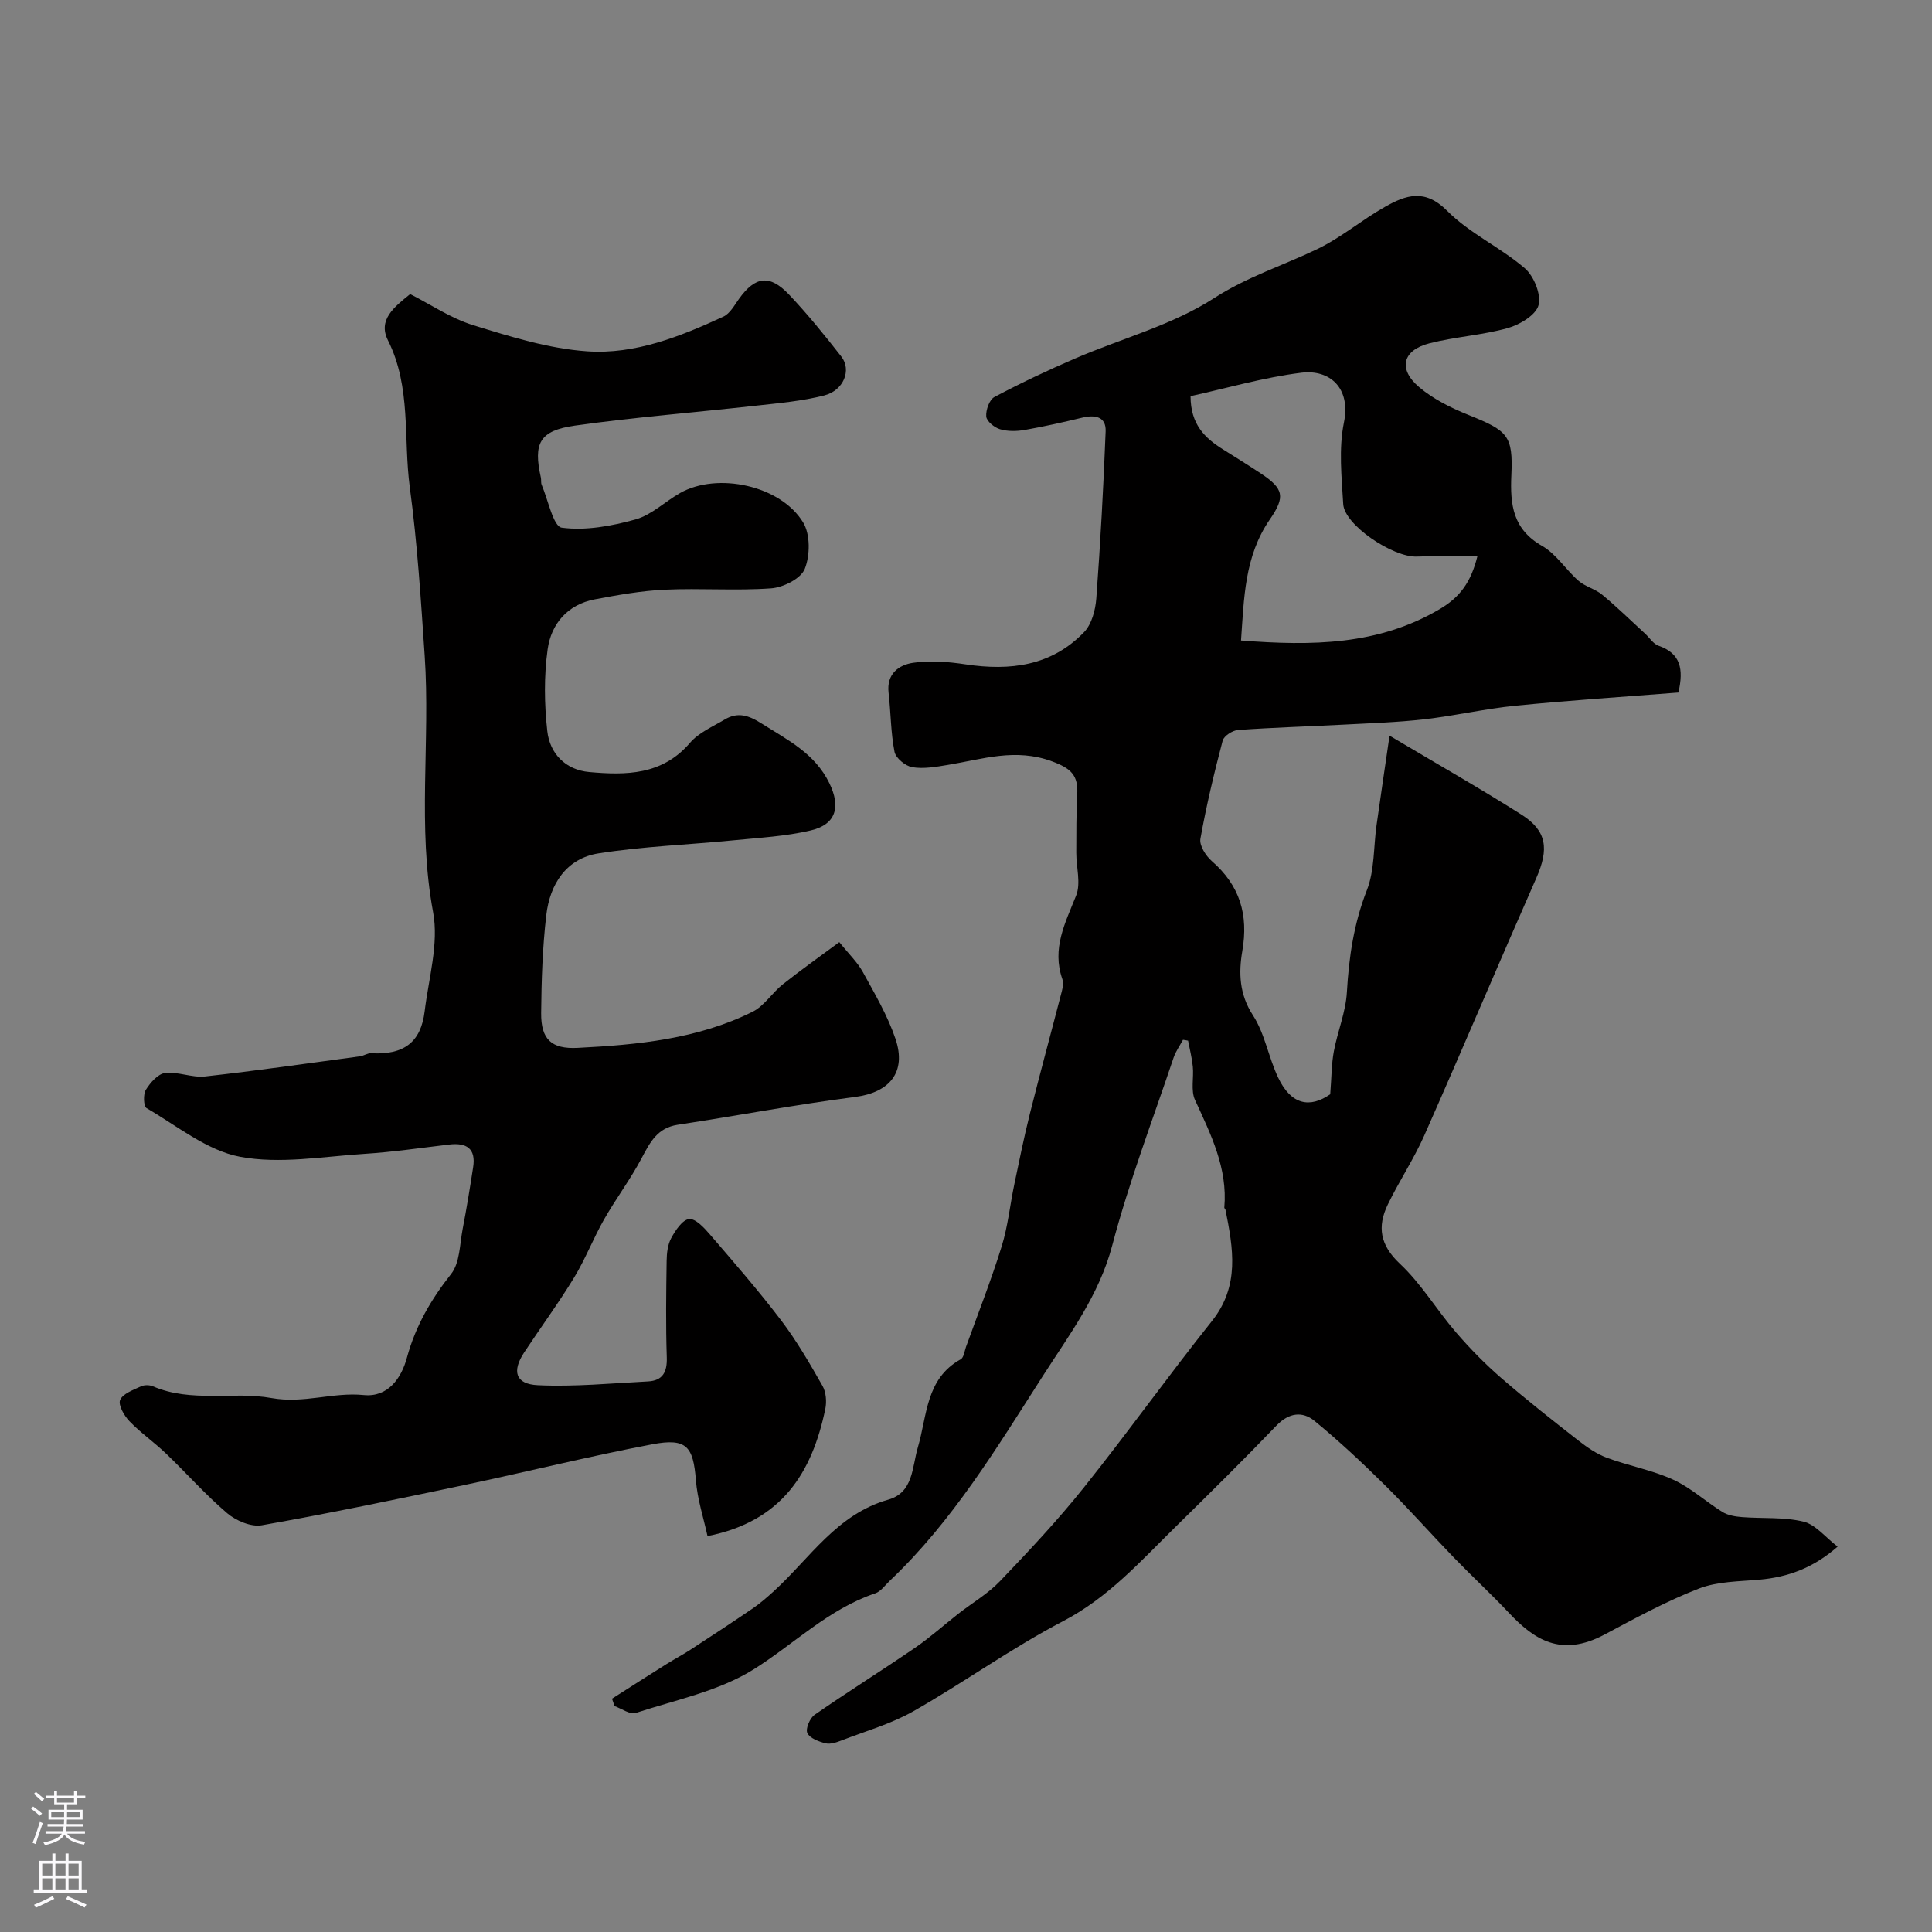 <svg enable-background="new 0 0 400 400" viewBox="0 0 400 400" xmlns="http://www.w3.org/2000/svg"><rect x="0" y="0" width="400" height="400" fill="#808080" stroke="none"/><path d="m244.92 215.28c-.65 1.22-1.49 2.38-1.93 3.67-4.34 12.93-9.24 25.73-12.71 38.89-2.72 10.33-8.88 18.47-14.37 27.04-9.54 14.87-18.7 30.11-31.71 42.42-.96.91-1.83 2.19-2.98 2.58-9.7 3.26-16.81 10.5-25.18 15.74-7.21 4.52-16.15 6.32-24.42 9.03-1.18.39-2.91-.9-4.38-1.42-.18-.51-.36-1.02-.53-1.53 3.73-2.38 7.46-4.77 11.2-7.12 1.65-1.04 3.39-1.95 5.02-3.01 4.33-2.82 8.66-5.66 12.93-8.57 1.55-1.06 2.97-2.31 4.36-3.57 7.47-6.83 13.04-15.92 23.68-18.94 5.23-1.48 4.91-6.71 6.14-10.86 1.93-6.53 1.61-14.19 8.86-18.2.65-.36.78-1.68 1.1-2.57 2.5-6.93 5.21-13.8 7.39-20.83 1.29-4.16 1.72-8.58 2.62-12.87 1.02-4.88 2.01-9.77 3.22-14.6 2.13-8.48 4.43-16.91 6.62-25.37.2-.79.36-1.74.1-2.47-2.23-6.34.6-11.65 2.85-17.3 1.02-2.56.02-5.9.03-8.88.01-4.03-.01-8.07.2-12.09.2-3.87-1.18-5.32-5.17-6.8-7.63-2.84-14.48-.45-21.64.72-2.42.4-4.98.86-7.34.47-1.41-.23-3.42-1.88-3.68-3.18-.79-4.01-.76-8.17-1.23-12.25-.45-3.9 2.13-5.74 5.05-6.18 3.55-.53 7.32-.22 10.9.32 9.24 1.39 17.8.33 24.54-6.69 1.58-1.65 2.34-4.58 2.52-6.98.85-11.51 1.48-23.04 1.93-34.57.12-3.07-2.19-3.47-4.83-2.84-3.96.95-7.93 1.85-11.94 2.55-1.67.29-3.53.32-5.12-.16-1.16-.35-2.75-1.64-2.83-2.63-.11-1.33.65-3.49 1.7-4.04 5.46-2.89 11.05-5.54 16.73-7.98 9.61-4.14 20.07-6.89 28.72-12.47 6.88-4.44 14.28-6.76 21.39-10.17 4.95-2.38 9.25-6.07 14.06-8.77 4.26-2.4 8.2-3.81 12.82.84 4.63 4.67 11.02 7.56 16.07 11.89 1.89 1.62 3.43 5.42 2.86 7.64-.53 2.05-3.9 4.07-6.39 4.76-5.29 1.48-10.91 1.79-16.24 3.16-5.55 1.43-6.5 5.35-2.07 9.08 2.94 2.48 6.59 4.29 10.19 5.74 8.1 3.26 9.26 4.21 8.88 12.47-.28 6.13.31 11.2 6.37 14.65 2.93 1.67 4.92 4.94 7.55 7.23 1.4 1.21 3.44 1.67 4.87 2.86 3.09 2.56 5.96 5.37 8.92 8.09.92.84 1.68 2.11 2.75 2.48 4.58 1.58 5.24 4.8 4.13 9.69-11.18.88-22.47 1.61-33.72 2.73-6.33.63-12.57 2.09-18.89 2.81-5.56.64-11.18.81-16.78 1.11-7.26.38-14.54.59-21.79 1.11-1.14.08-2.92 1.23-3.18 2.2-1.77 6.72-3.39 13.49-4.61 20.33-.24 1.38 1.11 3.52 2.35 4.6 5.81 5.05 7.64 11.09 6.32 18.68-.76 4.42-.63 8.9 2.2 13.24 2.49 3.83 3.23 8.74 5.24 12.94 2.69 5.65 6.57 6.34 10.77 3.42.28-3.6.26-6.29.75-8.89.77-4.12 2.47-8.14 2.7-12.27.42-7.26 1.44-14.19 4.13-21.07 1.62-4.12 1.37-8.97 2.01-13.49.88-6.24 1.81-12.48 2.69-18.52 9.52 5.67 18.55 10.8 27.31 16.35 5.3 3.36 5.71 7.14 3.09 13.09-7.82 17.74-15.36 35.61-23.21 53.34-2.18 4.91-5.2 9.44-7.55 14.29-2.21 4.58-1.63 8.39 2.5 12.26 4.42 4.14 7.62 9.57 11.61 14.2 2.91 3.38 6.06 6.59 9.43 9.51 5.18 4.49 10.58 8.73 15.98 12.95 1.79 1.39 3.75 2.74 5.85 3.52 4.52 1.67 9.37 2.54 13.72 4.53 3.65 1.67 6.74 4.55 10.2 6.69 1.15.71 2.68.95 4.07 1.06 4.24.33 8.64-.05 12.71.94 2.51.61 4.52 3.23 7.06 5.17-5.06 4.44-10.29 6.31-16.15 6.84-4.23.38-8.71.35-12.56 1.84-6.73 2.61-13.14 6.11-19.54 9.52-9.05 4.82-14.65.99-19.82-4.5-3.7-3.93-7.68-7.6-11.43-11.48-4.77-4.93-9.31-10.08-14.18-14.9-4.69-4.64-9.53-9.17-14.63-13.35-2.5-2.05-5.31-1.7-7.88.98-6.81 7.09-13.81 14-20.82 20.89-7.25 7.12-13.95 14.69-23.32 19.58-10.67 5.57-20.52 12.68-31 18.65-4.62 2.63-9.89 4.12-14.9 6.06-1.04.4-2.31.84-3.31.59-1.4-.35-3.26-1.04-3.77-2.13-.41-.87.52-3.09 1.51-3.77 6.83-4.74 13.89-9.15 20.76-13.85 3.15-2.16 6.01-4.74 9.03-7.1 2.87-2.24 6.1-4.12 8.59-6.72 5.98-6.25 11.92-12.57 17.31-19.32 9.06-11.34 17.51-23.17 26.56-34.52 5.82-7.3 4.4-15.08 2.81-23.07-.03-.15-.25-.29-.24-.43.72-8.19-2.8-15.16-6.07-22.3-.9-1.96-.22-4.6-.45-6.9-.18-1.8-.64-3.58-.98-5.36-.35-.08-.71-.13-1.06-.18zm60.95-100.08c-4.7 0-8.61-.13-12.52.03-4.94.21-15-6.54-15.25-10.86-.33-5.63-.96-11.48.15-16.91 1.46-7.15-2.94-11.02-8.83-10.29-7.79.97-15.43 3.2-22.93 4.85.01 5.9 3 8.69 6.7 11.01 2.62 1.65 5.25 3.27 7.83 4.98 4.78 3.17 5.14 4.82 1.87 9.56-5.26 7.64-5.32 16.34-5.95 25.04 14.7 1.13 28.42 1.01 41.15-6.51 4.18-2.46 6.45-5.57 7.78-10.9z" fill="#010000"/><path d="m84.92 60.89c4.22 2.13 8.42 5.01 13.06 6.44 7.72 2.38 15.66 4.87 23.64 5.41 9.86.67 19.23-3.06 28.16-7.19 1.35-.63 2.27-2.34 3.22-3.67 3.36-4.69 6.35-5.13 10.39-.86 3.84 4.05 7.36 8.41 10.8 12.81 2.16 2.76.5 7.01-3.53 8.04-4.56 1.17-9.32 1.59-14.02 2.11-12.54 1.4-25.14 2.38-37.62 4.14-7.35 1.04-8.63 3.67-7.04 10.76.11.48-.02 1.04.16 1.48 1.34 3.13 2.41 8.66 4.17 8.89 4.95.66 10.34-.34 15.27-1.71 3.33-.93 6.11-3.7 9.23-5.47 7.74-4.37 20.84-1.57 25.48 6.11 1.49 2.47 1.44 6.82.33 9.6-.8 2.01-4.45 3.85-6.96 4.03-7.29.53-14.66-.06-21.98.28-4.87.22-9.74 1.09-14.54 2-5.64 1.07-9.03 5.08-9.76 10.36-.77 5.55-.69 11.33-.07 16.91.52 4.67 3.78 8.04 8.67 8.48 7.63.69 15.13.66 20.87-6.04 1.81-2.12 4.7-3.35 7.19-4.83 2.7-1.61 4.94-.89 7.65.83 5.38 3.41 11.01 6.15 14.03 12.37 2.33 4.8 1.48 8.51-3.89 9.77-5.2 1.22-10.64 1.51-15.99 2.04-9.3.92-18.69 1.25-27.9 2.7-6.7 1.05-10.09 6.37-10.84 12.8-.78 6.71-1 13.5-1.06 20.26-.05 5.44 2.12 7.49 7.56 7.21 12.44-.63 24.84-1.83 36.2-7.47 2.42-1.2 4.05-3.92 6.25-5.67 3.63-2.89 7.44-5.58 11.72-8.75 1.97 2.46 3.75 4.15 4.88 6.2 2.47 4.5 5.12 9 6.75 13.82 2.35 6.96-1.28 11.12-8.36 12.03-12.29 1.58-24.47 3.9-36.73 5.76-4.19.64-5.7 3.58-7.44 6.86-2.32 4.41-5.36 8.44-7.83 12.78-2.22 3.91-3.85 8.17-6.18 12-3.22 5.29-6.9 10.29-10.32 15.47-2.59 3.92-1.84 6.59 2.8 6.81 7.57.36 15.21-.39 22.81-.78 3.06-.16 4-1.94 3.9-4.98-.22-6.66-.13-13.33-.03-19.99.02-1.59.22-3.36.95-4.71.87-1.6 2.32-3.79 3.7-3.94 1.32-.14 3.12 1.81 4.31 3.19 5.03 5.85 10.11 11.68 14.77 17.82 3.21 4.24 5.9 8.89 8.54 13.53.74 1.3.89 3.27.58 4.78-2.74 13.13-8.94 23.28-24.39 26.32-.82-3.78-2.09-7.62-2.4-11.53-.55-7.04-1.91-8.83-9.06-7.47-13.11 2.49-26.07 5.73-39.13 8.48-13.86 2.92-27.74 5.82-41.68 8.28-2.21.39-5.34-.93-7.17-2.49-4.48-3.81-8.4-8.27-12.66-12.35-2.43-2.33-5.25-4.28-7.58-6.7-1.1-1.14-2.37-3.37-1.93-4.4.58-1.33 2.73-2.07 4.32-2.82.68-.32 1.75-.31 2.46-.01 8 3.45 16.6 1 24.55 2.43 6.74 1.21 12.71-1.26 19.1-.62 5.03.51 7.8-3.49 8.95-7.74 1.78-6.54 4.97-12.03 9.15-17.33 1.82-2.3 1.78-6.14 2.39-9.32.82-4.24 1.51-8.51 2.17-12.79.6-3.85-1.37-5.11-4.93-4.69-5.85.69-11.69 1.56-17.56 1.93-8.6.55-17.5 2.16-25.76.61-6.86-1.29-13.03-6.4-19.36-10.07-.63-.36-.73-2.86-.15-3.8.91-1.47 2.5-3.3 3.98-3.48 2.69-.31 5.56 1.01 8.26.72 10.72-1.19 21.4-2.73 32.09-4.17.79-.11 1.56-.68 2.32-.64 6.73.38 10.29-2.24 11.07-8.68.83-6.84 2.96-14.01 1.75-20.52-3.3-17.7-.55-35.41-1.74-53.05-.79-11.64-1.52-23.32-3.08-34.88-1.37-10.16.34-20.75-4.53-30.47-2.12-4.23 1.26-6.88 4.6-9.57z" fill="#010000"/><g fill="#fbfafc"><path d="m6.44 374.46.42-.45c.65.47 1.27.95 1.85 1.44l-.45.49c-.65-.56-1.25-1.06-1.82-1.48m.93 7.33-.63-.26c.55-1.36 1.05-2.8 1.52-4.33.19.1.38.19.59.27-.46 1.29-.95 2.73-1.48 4.32m-.38-10.38.44-.42c.43.34 1.01.82 1.74 1.44l-.49.49c-.53-.51-1.09-1.01-1.69-1.51m2.5.35h1.72v-1.04h.59v1.04h3.52v-1.04h.59v1.04h1.75v.53h-1.75v1.42h-2.03v.97h3.22v2.03h-3.24c0 .35-.01.66-.03.93h3.32v.53h-3.37c-.03.27-.08.58-.15.94h3.96v.53h-3.71c.67.92 1.93 1.48 3.79 1.68-.13.24-.23.44-.29.59-2.13-.38-3.48-1.08-4.04-2.12-.43.97-1.77 1.72-4.03 2.23-.09-.19-.2-.37-.33-.55 2.1-.42 3.37-1.03 3.81-1.83h-3.36v-.53h3.58c.08-.29.13-.61.16-.94h-3.33v-.53h3.39c.02-.27.04-.58.04-.93h-3.23v-2.03h3.25v-.97h-2.07v-1.42h-1.73zm1.12 3.44v1h2.65c.01-.3.02-.44.01-.4v-.25-.35zm1.19-2h3.52v-.91h-3.52zm4.71 2h-2.63v.59c0 .15-.01.28-.01.4h2.64z"/><path d="m13.56 383.74h.63v1.52h2.72v6.07h1.13v.6h-11.06v-.6h1.13v-6.07h2.73v-1.52h.63v1.52h2.1v-1.52zm-2.69 8.83.38.56c-1.24.63-2.53 1.25-3.85 1.85-.1-.21-.21-.42-.34-.63 1.36-.55 2.63-1.15 3.81-1.78m-2.13-4.27h2.1v-2.45h-2.1zm0 3.04h2.1v-2.46h-2.1zm2.72-3.04h2.1v-2.45h-2.1zm0 3.04h2.1v-2.46h-2.1zm6.07 3.6c-1.41-.71-2.7-1.3-3.86-1.78l.35-.56c1.45.62 2.75 1.19 3.88 1.72zm-1.25-9.09h-2.1v2.45h2.1zm-2.09 5.49h2.1v-2.45h-2.1z"/></g></svg>